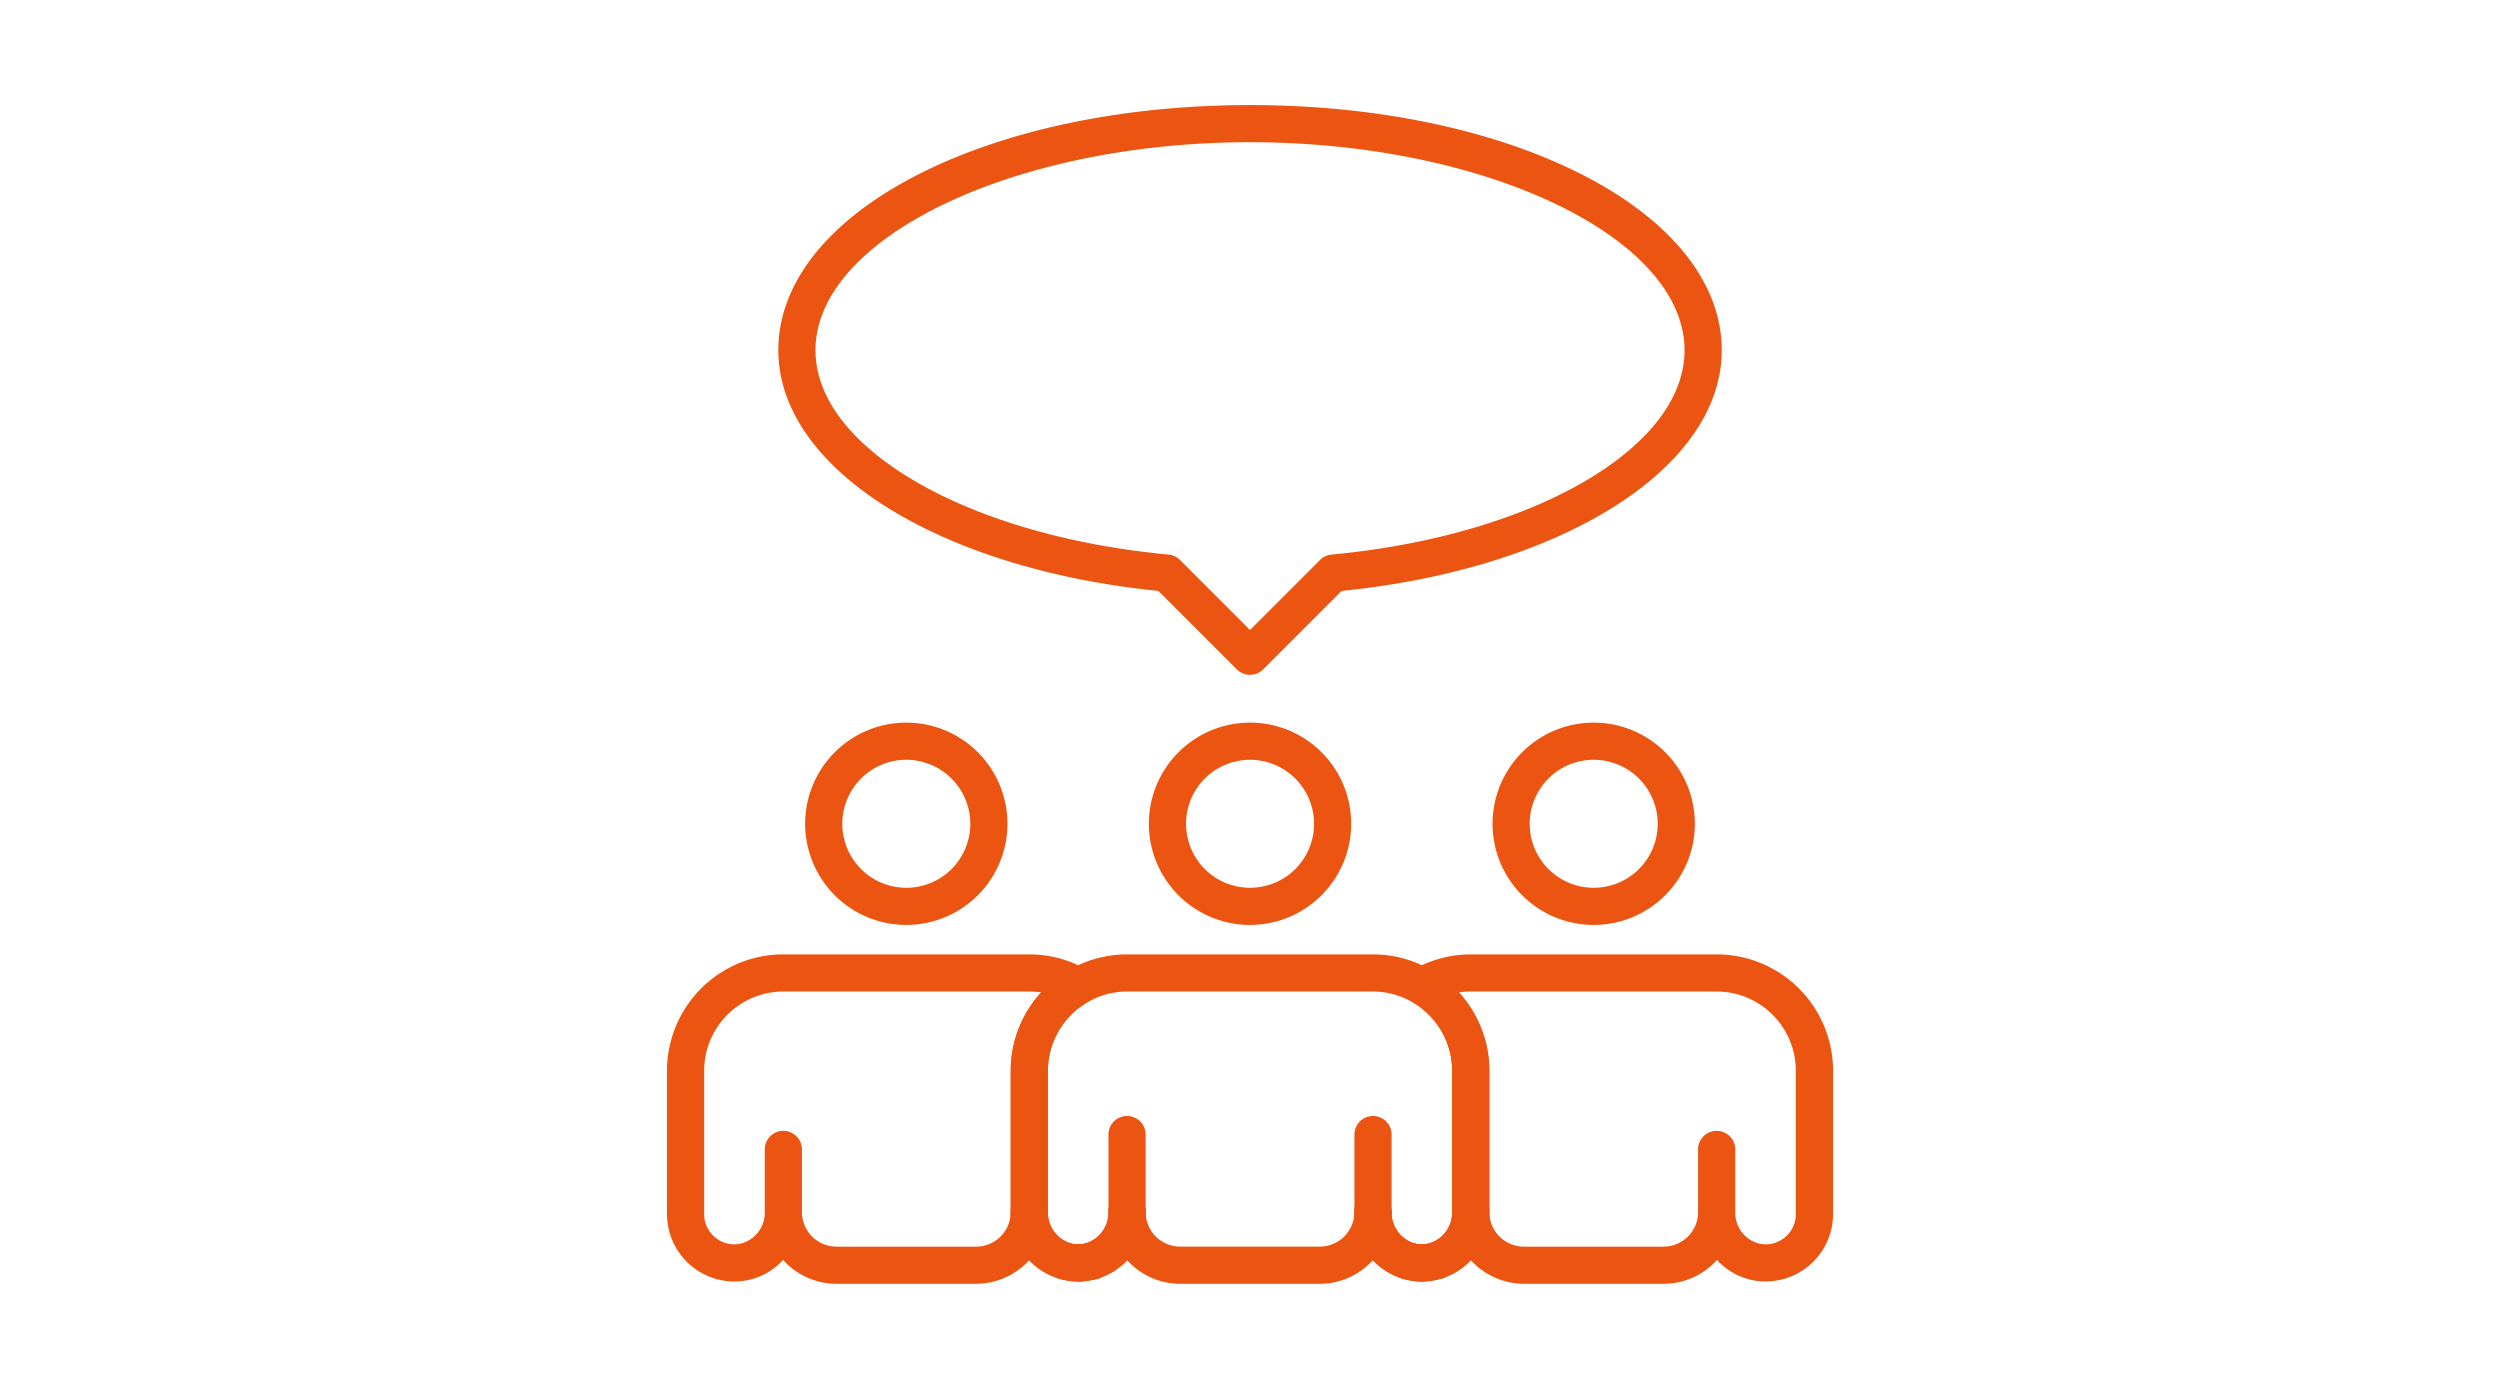 <svg xmlns="http://www.w3.org/2000/svg" xmlns:xlink="http://www.w3.org/1999/xlink" width="180" height="100" viewBox="0 0 180 100">
  <defs>
    <clipPath id="clip-path">
      <rect id="長方形_678" data-name="長方形 678" width="83.953" height="84.867" fill="#ec5511"/>
    </clipPath>
  </defs>
  <g id="illust" transform="translate(-729 -1230)">
    <rect id="guide" width="180" height="100" transform="translate(729 1230)" fill="none"/>
    <g id="グループ_309" data-name="グループ 309" transform="translate(777.024 1237.566)">
      <g id="グループ_308" data-name="グループ 308" transform="translate(0 0)" clip-path="url(#clip-path)">
        <path id="パス_3253" data-name="パス 3253" d="M26.411,42.11a1.4,1.4,0,0,1-.33-.042l-.01,0h0l-.1-.029-.008,0h0l0,0a1.336,1.336,0,0,1-.916-1.267,1.3,1.3,0,0,1,.071-.424,1.335,1.335,0,0,1,1.69-.845,1.355,1.355,0,0,1,.881,1.653,1.327,1.327,0,0,1-1.267.964" transform="translate(26.955 42.446)" fill="#ec5511"/>
        <path id="パス_3254" data-name="パス 3254" d="M15.083,42.225c-.048,0-.093,0-.141-.006a4.7,4.7,0,0,1-.843-.17,1.337,1.337,0,0,1,.756-2.565,2.133,2.133,0,0,0,.368.073,1.338,1.338,0,0,1-.139,2.669" transform="translate(14.15 42.453)" fill="#ec5511"/>
        <path id="パス_3255" data-name="パス 3255" d="M15.43,42.1a1.344,1.344,0,0,1-1.294-.972,1.33,1.33,0,0,1,.814-1.616l0,0h0l0,0h.006l0,0h0l0,0h.006l0,0h0v0h0l0,0h.006l0,0h0l0,0h0l0,0h.006l0,0h0l0,0h.006v0h.006v0h0l0,0a1.255,1.255,0,0,1,.446-.052H15.5a1.348,1.348,0,0,1,1.215.926,1.315,1.315,0,0,1-.635,1.584,1.124,1.124,0,0,1-.237.093l-.006,0-.052.017a1.392,1.392,0,0,1-.355.048" transform="translate(15.165 42.451)" fill="#ec5511"/>
        <path id="パス_3256" data-name="パス 3256" d="M15.044,42.176c-.079,0-.158,0-.237-.008H14.8a1.35,1.35,0,0,1-1.275-1.408,1.324,1.324,0,0,1,1.389-1.265l.129.006a1.337,1.337,0,1,1,0,2.675" transform="translate(14.561 42.521)" fill="#ec5511"/>
        <path id="パス_3257" data-name="パス 3257" d="M15.093,42.171h-.035A1.356,1.356,0,0,1,13.718,40.9a1.319,1.319,0,0,1,1.246-1.4c.01,0,.077,0,.093,0v0a1.358,1.358,0,0,1,1.46,1.148,1.323,1.323,0,0,1-1,1.483,1.594,1.594,0,0,1-.214.037H15.3a1.384,1.384,0,0,1-.206.008m.116-1.348h0Zm-.052-.276-.1-1.049Z" transform="translate(14.768 42.516)" fill="#ec5511"/>
        <path id="パス_3258" data-name="パス 3258" d="M26.865,42.174a1.337,1.337,0,1,1,0-2.675l.1,0,.106,1.333.039,1.337c-.081,0-.16.008-.241.008" transform="translate(27.485 42.523)" fill="#ec5511"/>
        <path id="パス_3259" data-name="パス 3259" d="M27.042,42.226a1.338,1.338,0,0,1-.135-2.669,2.077,2.077,0,0,0,.376-.075,1.337,1.337,0,0,1,.758,2.565,4.628,4.628,0,0,1-.849.17l-.01,0c-.048,0-.093.006-.139.006" transform="translate(27.676 42.452)" fill="#ec5511"/>
        <path id="パス_3260" data-name="パス 3260" d="M26.854,42.174l-.077,0c-.066,0-.127,0-.187-.008l-.012,0a1.338,1.338,0,1,1,.235-2.666l.1.006h.01a1.337,1.337,0,0,1-.073,2.673" transform="translate(27.293 42.515)" fill="#ec5511"/>
        <path id="パス_3261" data-name="パス 3261" d="M27.357,43.922a1.338,1.338,0,0,1-.4-2.615,2.326,2.326,0,0,0,1.56-2.239,1.337,1.337,0,1,1,2.675,0v.012c0,.01,0,.127,0,.139a4.828,4.828,0,0,1-3.449,4.643,1.324,1.324,0,0,1-.388.058" transform="translate(28.015 40.624)" fill="#ec5511"/>
        <path id="パス_3262" data-name="パス 3262" d="M15.747,43.914a1.362,1.362,0,0,1-.392-.058,4.831,4.831,0,0,1-3.439-4.641V39.1c0-.027,0-.058,0-.087a1.339,1.339,0,0,1,1.333-1.275h0a1.337,1.337,0,0,1,1.337,1.333A2.334,2.334,0,0,0,16.148,41.3a1.337,1.337,0,0,1-.4,2.612" transform="translate(12.83 40.629)" fill="#ec5511"/>
        <path id="パス_3263" data-name="パス 3263" d="M15.127,42.225a1.338,1.338,0,0,1-.139-2.669,2.02,2.02,0,0,0,.374-.075,1.338,1.338,0,0,1,.75,2.569,4.624,4.624,0,0,1-.849.168c-.046,0-.089.006-.135.006" transform="translate(14.848 42.453)" fill="#ec5511"/>
        <path id="パス_3264" data-name="パス 3264" d="M15.444,43.919a1.337,1.337,0,0,1-.4-2.612A2.331,2.331,0,0,0,16.6,39.068a1.337,1.337,0,1,1,2.675,0v.152a4.831,4.831,0,0,1-3.439,4.641,1.338,1.338,0,0,1-.39.058" transform="translate(15.188 40.624)" fill="#ec5511"/>
        <path id="パス_3265" data-name="パス 3265" d="M14.946,42.175c-.025,0-.048,0-.073,0-.077,0-.135,0-.193-.01h-.01c-.046,0-.1-.012-.145-.021a1.338,1.338,0,0,1,.372-2.648l.015,0,.1.006h.01a1.338,1.338,0,0,1-.079,2.673" transform="translate(14.462 42.515)" fill="#ec5511"/>
        <path id="パス_3266" data-name="パス 3266" d="M14.949,42.175a1.337,1.337,0,0,1,0-2.675l.087,0,.035,0a1.35,1.35,0,0,1,1.408,1.263,1.336,1.336,0,0,1-1.263,1.408l-.073-1.335.044,1.337c-.079,0-.158.008-.239.008" transform="translate(14.656 42.521)" fill="#ec5511"/>
        <path id="パス_3267" data-name="パス 3267" d="M13.976,42.084a1.275,1.275,0,0,1-.37-.054l.052-.174.27-1.123.376-1.283a1.376,1.376,0,0,1,.986,1.3,1.278,1.278,0,0,1-.052.361,1.323,1.323,0,0,1-1.263.97" transform="translate(14.649 42.473)" fill="#ec5511"/>
        <path id="パス_3268" data-name="パス 3268" d="M27.351,42.1a1.346,1.346,0,0,1-1.29-.953,1.327,1.327,0,0,1,.849-1.647l.064-.021.052-.015a1.337,1.337,0,0,1,.978,2.469,1.167,1.167,0,0,1-.272.11l-.039.012a1.4,1.4,0,0,1-.343.044" transform="translate(27.998 42.447)" fill="#ec5511"/>
        <path id="パス_3269" data-name="パス 3269" d="M26.992,42.168a1.355,1.355,0,0,1-1.354-1.248,1.319,1.319,0,0,1,1.128-1.41.587.587,0,0,1,.1-.01c.039,0,.083,0,.118-.008v0H27a1.391,1.391,0,0,1,1.391,1.2,1.292,1.292,0,0,1-1.011,1.437c-.052.01-.108.019-.156.025h-.006c-.042,0-.158.008-.2.008a.1.1,0,0,1-.025,0m.129-1.346h0Z" transform="translate(27.6 42.519)" fill="#ec5511"/>
        <path id="パス_3270" data-name="パス 3270" d="M26.97,42.176c-.1,0-.191-.006-.287-.01h0a1.341,1.341,0,0,1-1.248-1.42,1.356,1.356,0,0,1,1.418-1.25l.118.006a1.337,1.337,0,1,1,0,2.675" transform="translate(27.38 42.521)" fill="#ec5511"/>
        <path id="パス_3271" data-name="パス 3271" d="M27,42.226c-.046,0-.091,0-.139-.006l-.012,0a4.641,4.641,0,0,1-.847-.17,1.337,1.337,0,0,1,.76-2.565,2.055,2.055,0,0,0,.374.075A1.338,1.338,0,0,1,27,42.226" transform="translate(26.976 42.452)" fill="#ec5511"/>
        <path id="パス_3272" data-name="パス 3272" d="M27.672,43.931a1.334,1.334,0,0,1-.388-.058,4.824,4.824,0,0,1-3.451-4.643l.006-.2a1.312,1.312,0,0,1,1.335-1.308h0a1.364,1.364,0,0,1,1.337,1.364,2.322,2.322,0,0,0,1.557,2.23,1.338,1.338,0,0,1-.4,2.615" transform="translate(25.659 40.614)" fill="#ec5511"/>
        <path id="パス_3273" data-name="パス 3273" d="M22.26,53.164H12.2a5.148,5.148,0,0,1-3.842-1.717,4.744,4.744,0,0,1-3.03,1.528A4.858,4.858,0,0,1,0,48.14V37.821a8.385,8.385,0,0,1,8.375-8.375h17.71a8.373,8.373,0,0,1,4.191,1.13,1.337,1.337,0,0,1,0,2.313,5.72,5.72,0,0,0-2.853,4.932v10.2a5.175,5.175,0,0,1-5.163,5.14M9.715,47.989a2.494,2.494,0,0,0,2.488,2.5H22.26a2.492,2.492,0,0,0,2.486-2.428V43.493c0-.029,0-.058,0-.085V37.821a8.379,8.379,0,0,1,2.191-5.634,5.586,5.586,0,0,0-.854-.066H8.375a5.708,5.708,0,0,0-5.7,5.7V48.14a2.159,2.159,0,0,0,.714,1.616,2.189,2.189,0,0,0,1.686.557A2.285,2.285,0,0,0,7.04,47.989v-4.5a1.337,1.337,0,0,1,2.675,0Z" transform="translate(0 31.703)" fill="#ec5511"/>
        <path id="パス_3274" data-name="パス 3274" d="M12.073,35.977a7.283,7.283,0,1,1,7.283-7.283,7.29,7.29,0,0,1-7.283,7.283m0-11.891a4.608,4.608,0,1,0,4.608,4.608,4.615,4.615,0,0,0-4.608-4.608" transform="translate(5.157 23.052)" fill="#ec5511"/>
        <path id="パス_3275" data-name="パス 3275" d="M44.267,53.164H34.21a5.18,5.18,0,0,1-5.161-5.094V37.821A5.725,5.725,0,0,0,26.2,32.889a1.337,1.337,0,0,1,0-2.315,8.371,8.371,0,0,1,4.187-1.128h17.71a8.384,8.384,0,0,1,8.375,8.375V48.14a4.858,4.858,0,0,1-5.329,4.834,4.749,4.749,0,0,1-3.03-1.528,5.152,5.152,0,0,1-3.842,1.717M29.533,32.185a8.388,8.388,0,0,1,2.191,5.636v10.23a2.494,2.494,0,0,0,2.486,2.438H44.267a2.489,2.489,0,0,0,2.486-2.413l0-.087v-4.5a1.337,1.337,0,1,1,2.675,0V47.9a.8.8,0,0,1,0,.1,2.286,2.286,0,0,0,1.962,2.315,2.18,2.18,0,0,0,1.686-.559,2.154,2.154,0,0,0,.714-1.614V37.821a5.707,5.707,0,0,0-5.7-5.7H30.382a5.53,5.53,0,0,0-.849.064" transform="translate(27.484 31.703)" fill="#ec5511"/>
        <path id="パス_3276" data-name="パス 3276" d="M35.906,35.977a7.283,7.283,0,1,1,7.283-7.283,7.29,7.29,0,0,1-7.283,7.283m0-11.891a4.608,4.608,0,1,0,4.608,4.608,4.615,4.615,0,0,0-4.608-4.608" transform="translate(30.817 23.052)" fill="#ec5511"/>
        <path id="パス_3277" data-name="パス 3277" d="M23.99,35.977a7.283,7.283,0,1,1,7.283-7.283,7.29,7.29,0,0,1-7.283,7.283m0-11.891A4.608,4.608,0,1,0,28.6,28.694a4.615,4.615,0,0,0-4.608-4.608" transform="translate(17.988 23.052)" fill="#ec5511"/>
        <path id="パス_3278" data-name="パス 3278" d="M34.177,53.164H24.119a5.149,5.149,0,0,1-3.84-1.715,4.792,4.792,0,0,1-2.075,1.329,4.841,4.841,0,0,1-.924.189c-.05.006-.125.012-.2.015a3.424,3.424,0,0,1-.546,0c-.143-.006-.21-.01-.274-.019a4.5,4.5,0,0,1-.841-.168,5.041,5.041,0,0,1-3.5-4.687c0-.029,0-.058,0-.087v-10.2a8.387,8.387,0,0,1,8.375-8.375H38a8.39,8.39,0,0,1,8.377,8.375v10.23c0,.046,0,.087-.008.131a5.015,5.015,0,0,1-3.429,4.6,4.931,4.931,0,0,1-.916.189l-.187.012a4.134,4.134,0,0,1-.608,0c-.054,0-.133-.008-.208-.015a4.713,4.713,0,0,1-.87-.172,4.891,4.891,0,0,1-2.137-1.356,5.166,5.166,0,0,1-3.84,1.724m7.439-2.849.274,1.323-.137-1.331a1.761,1.761,0,0,0,.363-.073A2.329,2.329,0,0,0,43.7,47.989l0-.085V37.821a5.716,5.716,0,0,0-5.7-5.7H20.292a5.716,5.716,0,0,0-5.7,5.7v10.12l0,.054a2.331,2.331,0,0,0,1.555,2.232,2.224,2.224,0,0,0,.392.079l.114.008.118,0,.123-.006.1,0a1.889,1.889,0,0,0,.374-.075,2.33,2.33,0,0,0,1.589-2.245,1.337,1.337,0,1,1,2.675,0,2.494,2.494,0,0,0,2.488,2.5H34.177a2.5,2.5,0,0,0,2.486-2.44c0-.025,0-.085,0-.11A1.31,1.31,0,0,1,38,46.632h0a1.362,1.362,0,0,1,1.335,1.362,2.329,2.329,0,0,0,1.56,2.232,1.954,1.954,0,0,0,.388.079l.233.012Z" transform="translate(12.831 31.703)" fill="#ec5511"/>
        <path id="パス_3279" data-name="パス 3279" d="M16.643,43.306a1.337,1.337,0,0,1-1.337-1.337V36.386a1.337,1.337,0,1,1,2.675,0v5.582a1.337,1.337,0,0,1-1.337,1.337" transform="translate(16.479 37.736)" fill="#ec5511"/>
        <path id="パス_3280" data-name="パス 3280" d="M25.171,43.306a1.337,1.337,0,0,1-1.337-1.337V36.386a1.337,1.337,0,0,1,2.675,0v5.582a1.337,1.337,0,0,1-1.337,1.337" transform="translate(25.661 37.736)" fill="#ec5511"/>
        <path id="パス_3281" data-name="パス 3281" d="M37.822,41.022h0a1.339,1.339,0,0,1-.947-.392l-5.651-5.651C15.338,33.38,3.86,26.135,3.86,17.656,3.86,7.754,18.777,0,37.822,0S71.784,7.754,71.784,17.656c0,8.479-11.478,15.724-27.364,17.324L38.767,40.63a1.334,1.334,0,0,1-.945.392m0-38.348c-16.96,0-31.287,6.859-31.287,14.981,0,7.038,10.927,13.359,25.418,14.707a1.325,1.325,0,0,1,.822.384l5.046,5.046,5.044-5.044a1.339,1.339,0,0,1,.822-.386c14.493-1.348,25.42-7.669,25.42-14.707,0-8.122-14.327-14.981-31.287-14.981" transform="translate(4.156 0)" fill="#ec5511"/>
      </g>
    </g>
  </g>
</svg>
